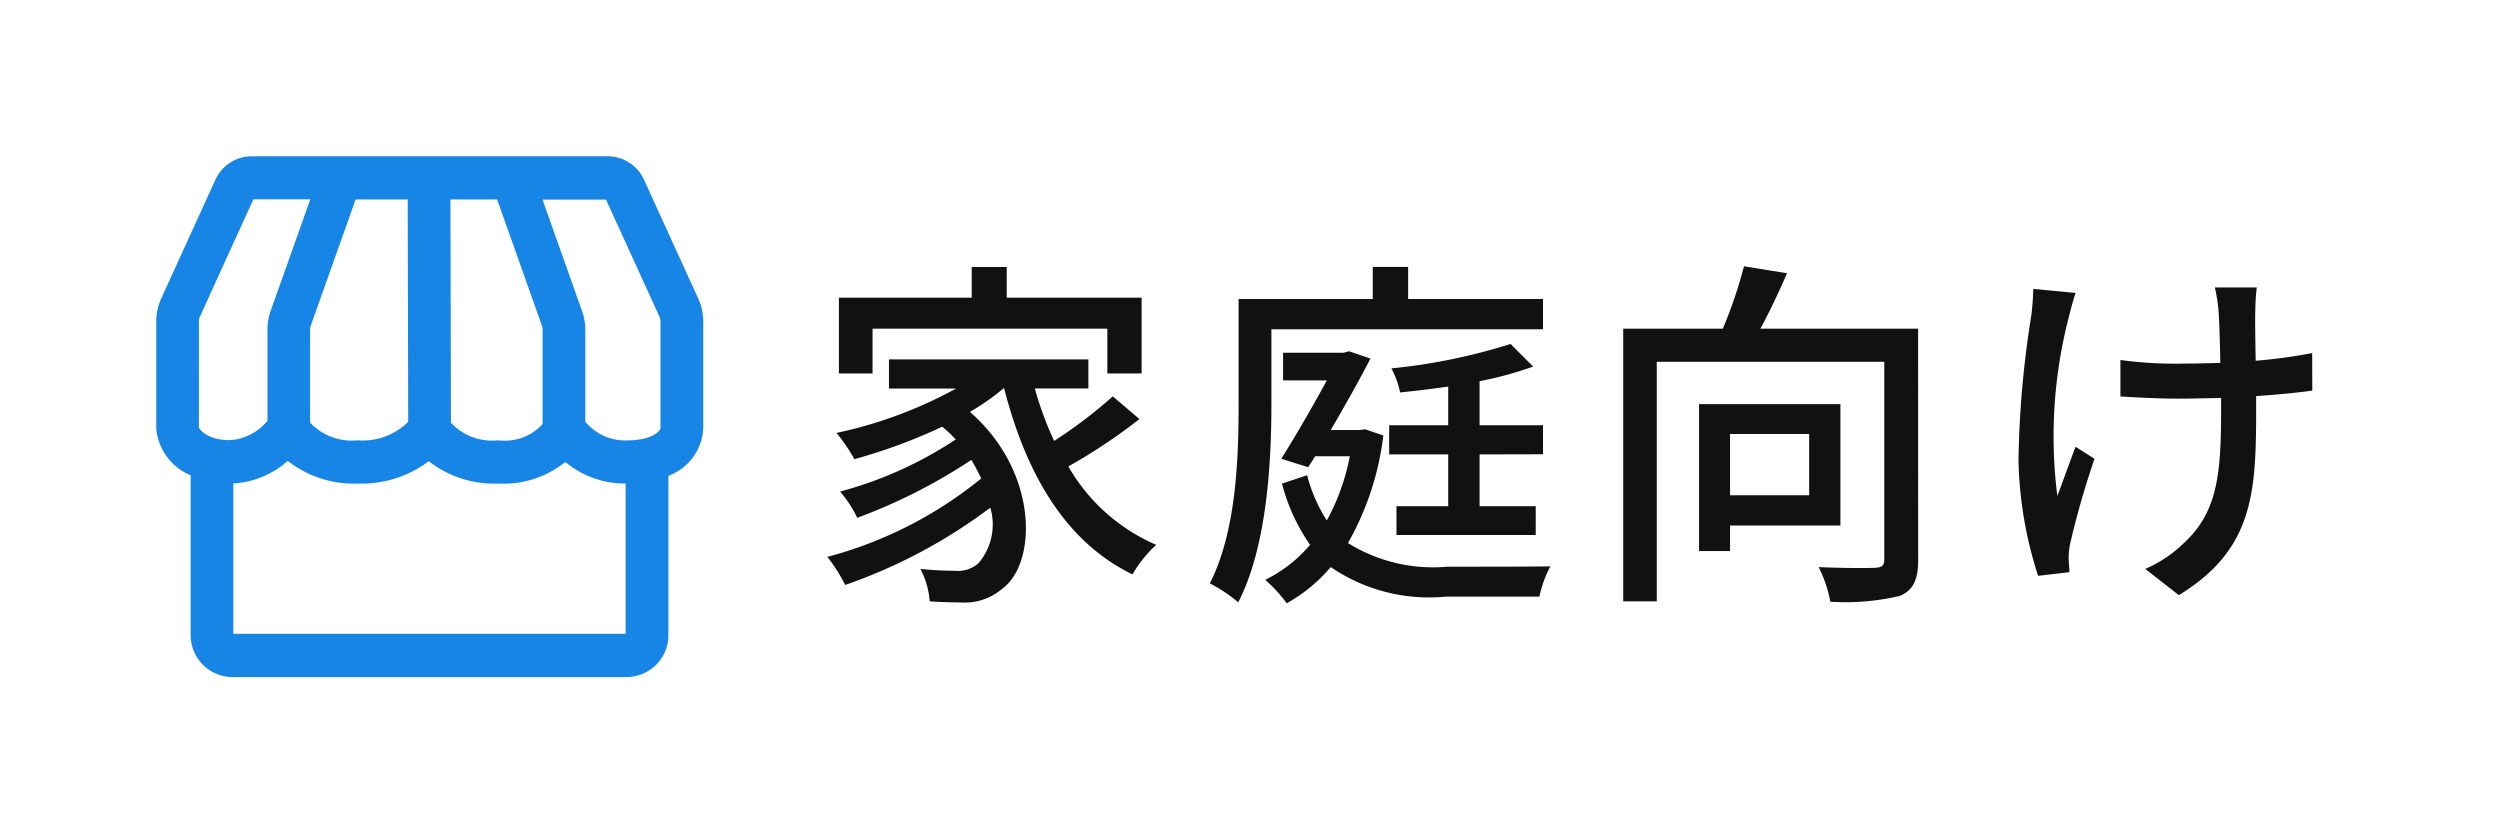 <svg xmlns="http://www.w3.org/2000/svg" width="96" height="32" viewBox="0 0 96 32">
  <g id="グループ_3441" data-name="グループ 3441" transform="translate(-151 -172)">
    <rect id="長方形_449" data-name="長方形 449" width="96" height="32" transform="translate(151 172)" fill="#ebeaea" opacity="0"/>
    <g id="グループ_3345" data-name="グループ 3345" transform="translate(-800 -171)">
      <path id="パス_615" data-name="パス 615" d="M2.506-9.38h9.016v1.722h1.316V-10.57H7.658v-1.176H6.314v1.176h-5.1v2.912H2.506Zm9.226,2.6A18.2,18.2,0,0,1,9.478-5.068a13.264,13.264,0,0,1-.742-2.016h2.058V-8.2H3.136v1.12H5.712A16.76,16.76,0,0,1,1.12-5.376a6.42,6.42,0,0,1,.686,1.008A20.9,20.9,0,0,0,5.18-5.614a4.347,4.347,0,0,1,.518.49,15.123,15.123,0,0,1-4.438,2,4.618,4.618,0,0,1,.658,1.008A21.14,21.14,0,0,0,6.3-4.34q.21.357.378.714A15.731,15.731,0,0,1,.77-.616,6.351,6.351,0,0,1,1.456.462,20.314,20.314,0,0,0,7.028-2.506,2.291,2.291,0,0,1,6.566-.364a1.2,1.2,0,0,1-.924.28,11.976,11.976,0,0,1-1.3-.07A3.142,3.142,0,0,1,4.7,1.092c.434.028.854.042,1.2.042A2.2,2.2,0,0,0,7.476.616c1.358-.98,1.414-4.494-1.232-6.8a8.75,8.75,0,0,0,1.288-.9H7.56C8.4-3.808,9.912-1.19,12.488.056a4.767,4.767,0,0,1,.91-1.134,7.169,7.169,0,0,1-3.374-3.01,21.523,21.523,0,0,0,2.73-1.82Zm6.09-2.576h10.43v-1.162h-5.18v-1.232H21.714v1.232H16.562v4.06c0,2.016-.084,4.872-1.106,6.86a5.706,5.706,0,0,1,1.092.728c1.106-2.142,1.274-5.4,1.274-7.588Zm10.43,4.8V-5.67H25.816V-7.364a13.567,13.567,0,0,0,2.058-.56l-.868-.868a22.584,22.584,0,0,1-4.578.938,3.343,3.343,0,0,1,.336.924c.588-.056,1.218-.14,1.848-.224V-5.67H22.344v1.12h2.268v1.988H22.624v1.106h5.348V-2.562H25.816V-4.55ZM21.42-5.516l-.21.028H20.1c.56-.952,1.106-1.932,1.526-2.744l-.826-.28-.2.056H18.27v1.064h1.68c-.5.924-1.162,2.072-1.75,3.01l1.036.322.266-.42h1.33a8.355,8.355,0,0,1-.882,2.464,5.885,5.885,0,0,1-.756-1.736l-.966.322a7.361,7.361,0,0,0,1.078,2.352A5.323,5.323,0,0,1,17.584.266a5.6,5.6,0,0,1,.826.9A6.1,6.1,0,0,0,20.1-.224,6.694,6.694,0,0,0,24.528.91h3.584a4.6,4.6,0,0,1,.42-1.162c-.728.014-3.388.014-3.962.014a6.173,6.173,0,0,1-3.808-.91,11.016,11.016,0,0,0,1.358-4.13Zm17.052.182v2.352H35.434V-5.334Zm1.2,3.514V-6.482H34.244V-.84h1.19v-.98Zm2.982-7.56H36.6c.35-.644.714-1.414,1.022-2.128l-1.652-.266a17.9,17.9,0,0,1-.812,2.394H31.332V1.092H32.62v-9.2h8.736V-.518c0,.238-.084.308-.364.322s-1.232.014-2.156-.028a4.971,4.971,0,0,1,.448,1.33A9.111,9.111,0,0,0,41.958.882c.518-.224.7-.63.7-1.386Zm4.424-1.526A9.926,9.926,0,0,1,47-9.87a38.022,38.022,0,0,0-.49,5.544A15.314,15.314,0,0,0,47.264.112l1.2-.14c0-.168-.028-.378-.028-.518a2.626,2.626,0,0,1,.07-.63,32.748,32.748,0,0,1,.924-3.206l-.728-.462c-.238.616-.5,1.372-.7,1.89a18.236,18.236,0,0,1,.42-6.79c.07-.28.182-.714.28-1.008Zm10.71,2.464a19.944,19.944,0,0,1-2.17.294c-.014-.826-.028-1.638-.014-1.946a8.225,8.225,0,0,1,.056-.868h-1.61a6.63,6.63,0,0,1,.14.868c.028.364.056,1.19.07,2.03-.56.014-1.134.028-1.666.028a15.145,15.145,0,0,1-2.17-.14v1.4c.644.042,1.554.084,2.2.084.546,0,1.106-.014,1.666-.028v.434c0,2.534-.14,3.948-1.442,5.152a4.912,4.912,0,0,1-1.47.98L52.668.854c2.856-1.75,2.968-3.906,2.968-7.126V-6.79c.812-.056,1.554-.126,2.156-.21Z" transform="translate(982 365)" fill="#111"/>
      <path id="パス_549" data-name="パス 549" d="M3265.312,840.987l-2.079-4.558a1.537,1.537,0,0,0-1.391-.9h-13.676a1.536,1.536,0,0,0-1.391.9l-2.08,4.557a2.142,2.142,0,0,0-.191.882v4.121a2.15,2.15,0,0,0,1.32,1.791v6.128a1.61,1.61,0,0,0,1.6,1.619h15.146a1.61,1.61,0,0,0,1.6-1.619V847.8a2.058,2.058,0,0,0,1.338-1.813v-4.121A2.137,2.137,0,0,0,3265.312,840.987Zm-1.487.7a.45.45,0,0,1,.04.185v4.108c-.027.105-.313.461-1.316.461a1.987,1.987,0,0,1-1.571-.72v-3.532a2.13,2.13,0,0,0-.123-.714l-1.52-4.282h2.439Zm-11.666-4.5h2l.019,8.539a2.474,2.474,0,0,1-1.939.71,2.217,2.217,0,0,1-1.829-.678v-3.574a.449.449,0,0,1,.027-.152Zm3.66,8.571-.019-8.571h1.792l1.72,4.844a.454.454,0,0,1,.026.152v3.627a1.946,1.946,0,0,1-1.7.625A2.152,2.152,0,0,1,3255.819,845.759Zm-9.678-3.891a.444.444,0,0,1,.041-.185l2.051-4.5h2.185l-1.521,4.282a2.135,2.135,0,0,0-.123.714v3.507a2.034,2.034,0,0,1-1.443.745c-.819,0-1.137-.368-1.191-.488Zm1.321,12v-5.774a3.467,3.467,0,0,0,2.092-.866,4.106,4.106,0,0,0,2.688.87,4.264,4.264,0,0,0,2.724-.86,4.074,4.074,0,0,0,2.673.86,3.793,3.793,0,0,0,2.573-.829,3.576,3.576,0,0,0,2.315.828v5.771Z" transform="translate(-2287.503 -486.528)" fill="#1685e5"/>
    </g>
  </g>
</svg>

